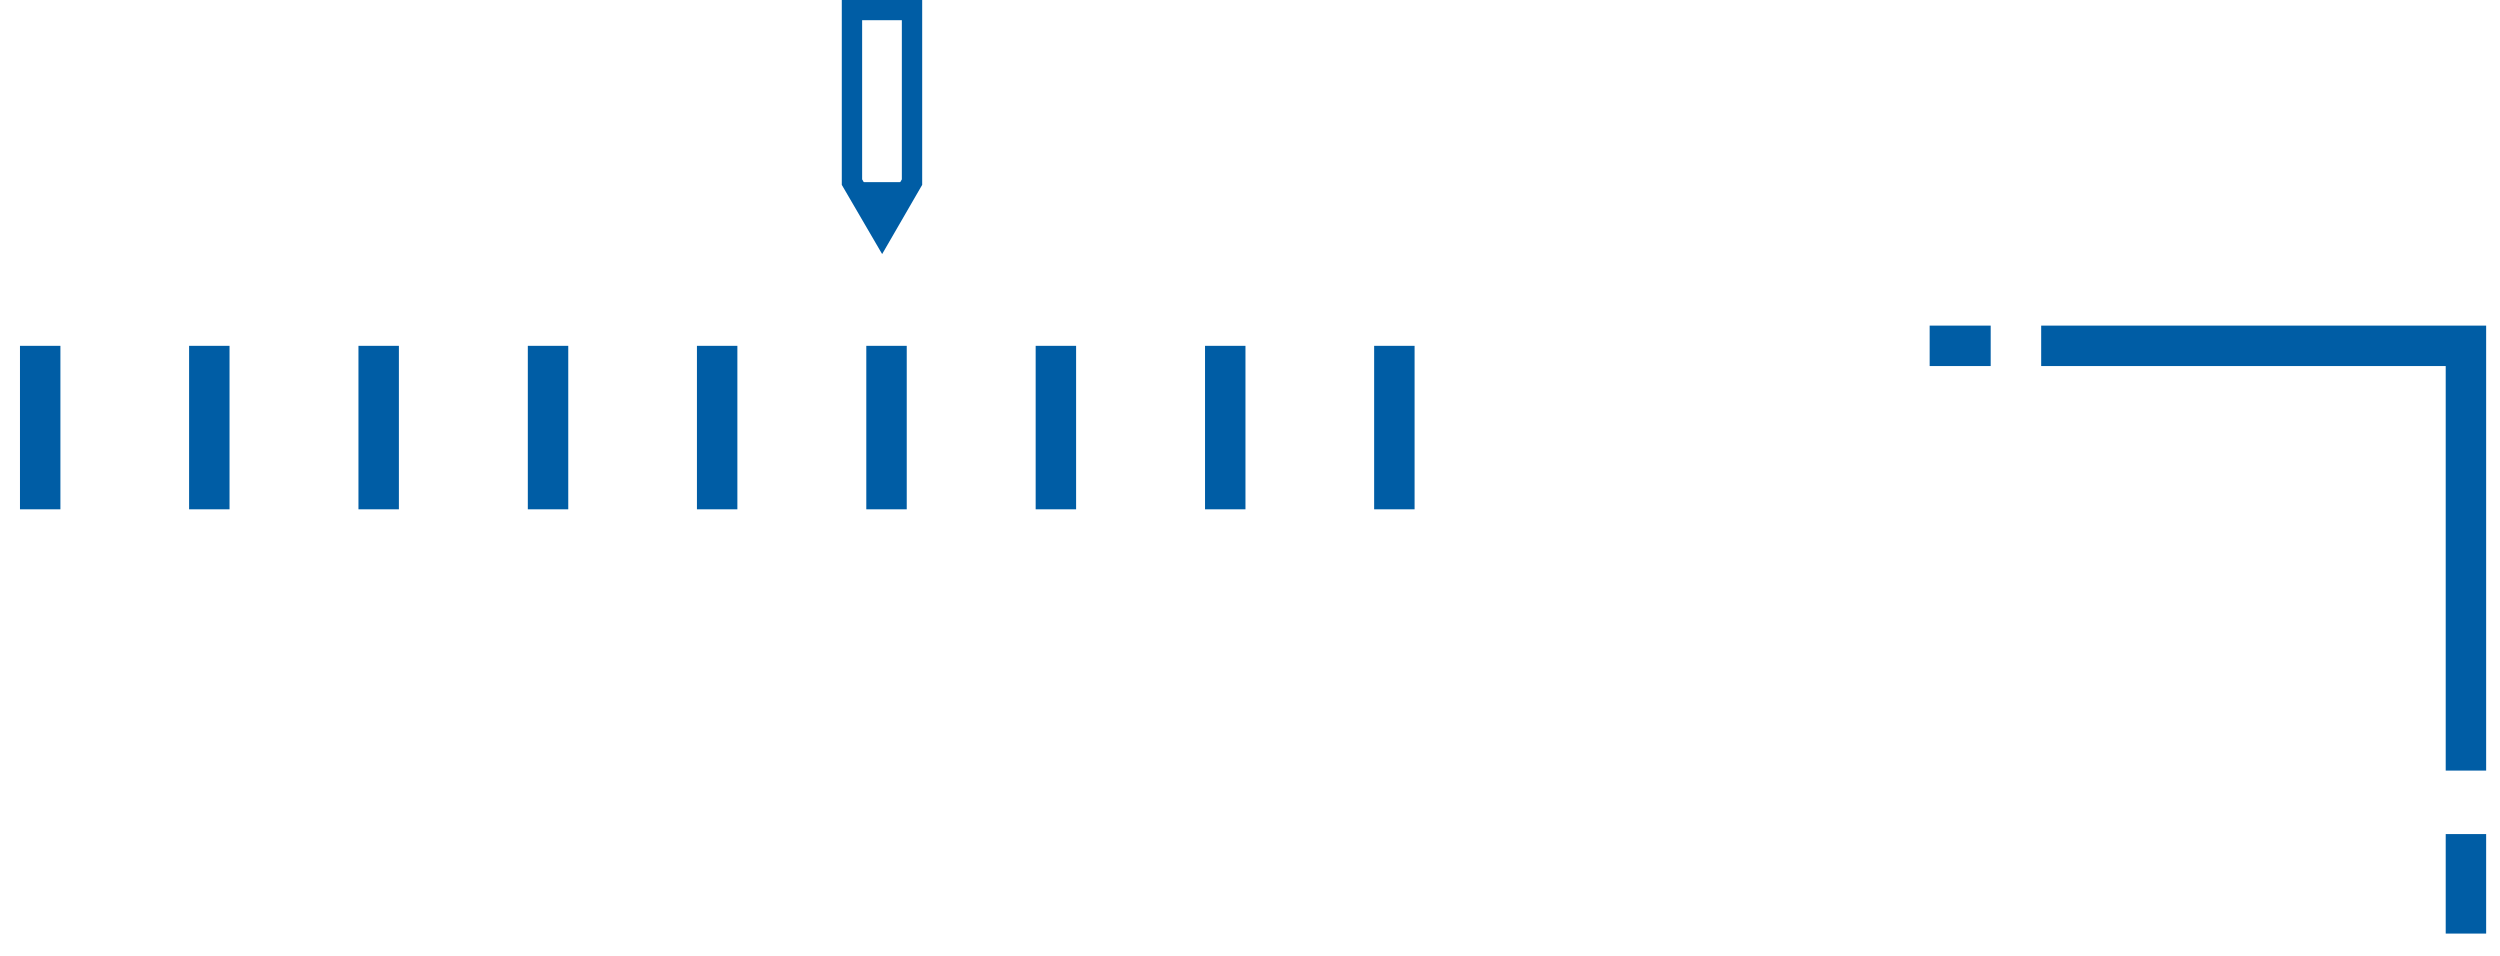 <svg xmlns="http://www.w3.org/2000/svg" width="102" height="39" viewBox="0 0 102 39" fill="none"><path d="M83.28 14.11H100.61V31.44" stroke="#005DA5" stroke-width="1.65" stroke-miterlimit="10"></path><path d="M100.61 34.03V38.09" stroke="#005DA5" stroke-width="1.65" stroke-miterlimit="10"></path><path d="M81.22 14.11H78.73" stroke="#005DA5" stroke-width="1.65" stroke-miterlimit="10"></path><path d="M56.89 14.11V20.78" stroke="#005DA5" stroke-width="1.65" stroke-miterlimit="10"></path><path d="M49.99 14.11V20.78" stroke="#005DA5" stroke-width="1.65" stroke-miterlimit="10"></path><path d="M43.08 14.11V20.78" stroke="#005DA5" stroke-width="1.65" stroke-miterlimit="10"></path><path d="M36.17 14.11V20.78" stroke="#005DA5" stroke-width="1.65" stroke-miterlimit="10"></path><path d="M29.26 14.11V20.78" stroke="#005DA5" stroke-width="1.65" stroke-miterlimit="10"></path><path d="M22.36 14.11V20.78" stroke="#005DA5" stroke-width="1.65" stroke-miterlimit="10"></path><path d="M15.45 14.11V20.78" stroke="#005DA5" stroke-width="1.65" stroke-miterlimit="10"></path><path d="M8.54 14.11V20.78" stroke="#005DA5" stroke-width="1.65" stroke-miterlimit="10"></path><path d="M1.64 14.11V20.78" stroke="#005DA5" stroke-width="1.65" stroke-miterlimit="10"></path><path d="M34.76 7.43L35.99 9.54L37.21 7.43V0.41H34.76V7.43Z" stroke="#005DA5" stroke-width="0.83" stroke-miterlimit="10"></path><path d="M37.21 7.43H34.76L35.99 9.54L37.21 7.43Z" fill="#005DA5"></path></svg>